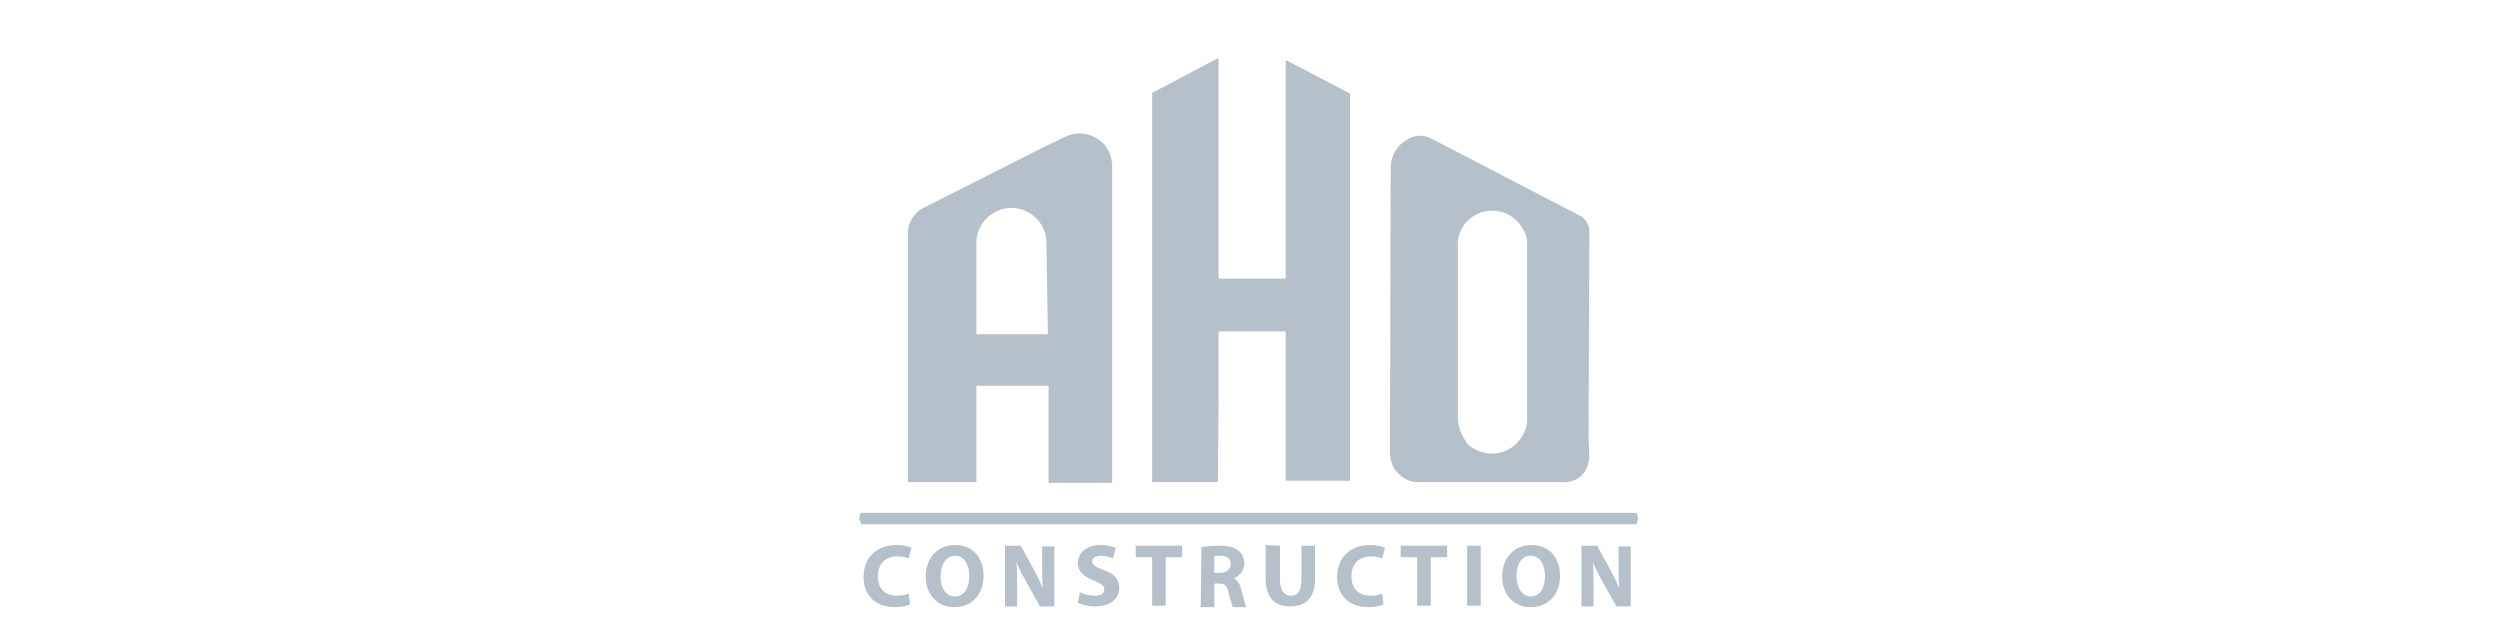 <?xml version="1.0" encoding="utf-8"?>
<!-- Generator: Adobe Illustrator 27.1.1, SVG Export Plug-In . SVG Version: 6.00 Build 0)  -->
<svg version="1.1" id="Layer_1" xmlns="http://www.w3.org/2000/svg" xmlns:xlink="http://www.w3.org/1999/xlink" x="0px" y="0px"
	 viewBox="0 0 350 90" style="enable-background:new 0 0 350 90;" xml:space="preserve">
<style type="text/css">
	.st0{fill:#B6C0CA;}
	.st1{fill-rule:evenodd;clip-rule:evenodd;fill:#B6C0CA;}
	.st2{clip-path:url(#SVGID_00000132052577037920050870000010025140763761286582_);}
	.st3{fill:none;}
	.st4{fill:#A0A8AF;}
	.st5{fill:#6D7377;}
	.st6{fill:#494D4F;}
	.st7{fill:#587217;}
	.st8{fill:#35383A;}
	.st9{fill:#FFFFFF;}
	.st10{fill:#55595B;}
	.st11{fill:#A7A9AC;}
	.st12{fill:#B6C0C9;}
	.st13{clip-path:url(#SVGID_00000062895667267293717420000005727766050659026350_);}
	.st14{clip-path:url(#SVGID_00000015332386018676694220000008877609526842734224_);fill:#B6C0CA;}
	.st15{clip-path:url(#SVGID_00000100366804188674387640000010395059329409517468_);}
	.st16{clip-path:url(#SVGID_00000010295857475051158570000007954179859474510996_);fill:#B6C0CA;}
	.st17{fill:#B4C3CC;}
	.st18{fill:#9CA3AC;}
	.st19{fill:#CDD7E0;}
	.st20{fill:#466C3B;}
	.st21{fill:#B5BFC9;}
	.st22{fill-rule:evenodd;clip-rule:evenodd;fill:#B5BFC9;}
	.st23{fill:#798082;}
	.st24{fill:url(#SVGID_00000095299281717050009630000002963394215277122483_);}
	.st25{fill:#FFFFFF;stroke:#FFFFFF;stroke-width:0.22;}
	.st26{fill-rule:evenodd;clip-rule:evenodd;fill:#9C9EA1;}
	.st27{fill-rule:evenodd;clip-rule:evenodd;fill:#A0A8AF;}
	.st28{fill-rule:evenodd;clip-rule:evenodd;fill:#CDD7E0;}
	.st29{fill-rule:evenodd;clip-rule:evenodd;fill:#C5C7C9;}
	.st30{fill-rule:evenodd;clip-rule:evenodd;fill:#6D7377;}
	.st31{fill-rule:evenodd;clip-rule:evenodd;fill:#B6C0C9;}
	.st32{fill-rule:evenodd;clip-rule:evenodd;fill:#FFFFFE;}
</style>
<g>
	<g>
		<polyline class="st0" points="180,67.3 189,67.3 189,13.1 180,8.4 180,39 170.6,39 170.6,8.1 161.3,13 161.3,67.5 170.5,67.5 
			170.6,56.3 170.6,46.4 180,46.4 180,67.3 		"/>
		<path class="st0" d="M129.1,29.2c-1.2,0.7-2,2-2,3.4v34.9l9.6,0L136.7,54l10.1,0l0,13.6h8.9l0-44.6c-0.1-1.6-0.9-3-2.3-3.7
			c-1.3-0.8-3-0.8-4.4-0.1l-3.1,1.5L129.1,29.2 M146.7,46.8h-10V33.6c0.1-1.2,0.7-2.4,1.6-3.2c0.9-0.8,2.1-1.3,3.3-1.3
			c1.2,0,2.4,0.5,3.3,1.3c0.9,0.8,1.5,2,1.6,3.2L146.7,46.8"/>
		<path class="st0" d="M222.4,61.2l0.1-27.3l0-1c0-0.2,0-0.5,0-0.7c-0.1-0.9-0.6-1.7-1.5-2.1l-20.8-10.8c-0.7-0.3-1.4-0.4-2.2-0.2
			c-0.4,0.1-0.8,0.3-1.1,0.5c-1.4,0.8-2.2,2.3-2.2,3.9l-0.1,37.8l0,2c0,1,0.3,2.1,1,2.8c0.7,0.8,1.6,1.3,2.7,1.4h20.3
			c1,0.1,2-0.2,2.8-0.9c0.7-0.7,1.1-1.7,1.1-2.8L222.4,61.2 M204.1,58.7l0-25c0.2-1.2,0.7-2.3,1.6-3c0.9-0.8,2-1.2,3.2-1.2
			c1.2,0,2.3,0.4,3.2,1.2c0.9,0.8,1.5,1.8,1.7,3l0,25c0,1.3-0.6,2.5-1.5,3.4c-0.9,0.9-2.1,1.4-3.4,1.4c-1.3,0-2.5-0.5-3.4-1.3
			C204.7,61.1,204.2,60,204.1,58.7"/>
	</g>
	<g>
		<path class="st0" d="M127.4,84.6c-0.3,0.2-1.1,0.4-2.1,0.4c-2.9,0-4.4-1.8-4.4-4.2c0-2.9,2-4.5,4.6-4.5c1,0,1.7,0.2,2.1,0.4
			l-0.4,1.5c-0.4-0.2-0.9-0.3-1.6-0.3c-1.5,0-2.7,0.9-2.7,2.8c0,1.7,1,2.7,2.7,2.7c0.6,0,1.2-0.1,1.6-0.3L127.4,84.6z"/>
		<path class="st0" d="M133.6,85c-2.5,0-4-1.9-4-4.3c0-2.5,1.6-4.4,4.1-4.4c2.6,0,4,1.9,4,4.3C137.7,83.3,136,85,133.6,85L133.6,85
			L133.6,85z M133.7,83.5c1.3,0,2-1.2,2-2.9c0-1.5-0.7-2.8-2-2.8c-1.3,0-2,1.3-2,2.8C131.6,82.2,132.4,83.5,133.7,83.5L133.7,83.5z"
			/>
		<path class="st0" d="M140.7,84.8v-8.4h2.2l1.7,3.1c0.5,0.9,1,1.9,1.4,2.9h0c-0.1-1.1-0.1-2.2-0.1-3.5v-2.4h1.7v8.4h-2l-1.8-3.2
			c-0.5-0.9-1.1-2-1.5-3h0c0.1,1.1,0.1,2.3,0.1,3.7v2.5H140.7z"/>
		<path class="st0" d="M151.2,82.9c0.5,0.3,1.3,0.5,2.1,0.5c0.9,0,1.3-0.4,1.3-0.9c0-0.5-0.4-0.8-1.4-1.2c-1.4-0.5-2.3-1.3-2.3-2.5
			c0-1.4,1.2-2.5,3.2-2.5c1,0,1.6,0.2,2.1,0.4l-0.4,1.5c-0.3-0.2-0.9-0.4-1.7-0.4c-0.8,0-1.2,0.4-1.2,0.8c0,0.5,0.5,0.8,1.6,1.2
			c1.5,0.5,2.2,1.3,2.2,2.5c0,1.4-1.1,2.6-3.4,2.6c-1,0-1.9-0.3-2.4-0.5L151.2,82.9z"/>
		<path class="st0" d="M161.2,78H159v-1.6h6.5V78h-2.3v6.8h-1.9V78z"/>
		<path class="st0" d="M168.2,76.6c0.6-0.1,1.5-0.2,2.5-0.2c1.2,0,2.1,0.2,2.7,0.7c0.5,0.4,0.8,1,0.8,1.8c0,1.1-0.8,1.8-1.5,2.1v0
			c0.6,0.2,0.9,0.8,1.1,1.6c0.3,1,0.5,2.1,0.7,2.4h-1.9c-0.1-0.2-0.3-0.9-0.6-2c-0.2-1.1-0.6-1.3-1.4-1.3h-0.6v3.3h-1.9L168.2,76.6
			L168.2,76.6z M170.1,80.2h0.7c0.9,0,1.5-0.5,1.5-1.2c0-0.8-0.5-1.2-1.4-1.2c-0.5,0-0.7,0-0.9,0.1V80.2z"/>
		<path class="st0" d="M179.2,76.4v4.8c0,1.5,0.6,2.2,1.5,2.2c1,0,1.5-0.7,1.5-2.2v-4.8h1.9v4.7c0,2.6-1.3,3.8-3.5,3.8
			c-2.1,0-3.4-1.2-3.4-3.9v-4.7L179.2,76.4L179.2,76.4z"/>
		<path class="st0" d="M193.7,84.6c-0.3,0.2-1.1,0.4-2.1,0.4c-2.9,0-4.4-1.8-4.4-4.2c0-2.9,2-4.5,4.6-4.5c1,0,1.7,0.2,2.1,0.4
			l-0.4,1.5c-0.4-0.2-0.9-0.3-1.6-0.3c-1.5,0-2.7,0.9-2.7,2.8c0,1.7,1,2.7,2.7,2.7c0.6,0,1.2-0.1,1.6-0.3L193.7,84.6z"/>
		<path class="st0" d="M198.4,78h-2.3v-1.6h6.5V78h-2.3v6.8h-1.9V78z"/>
		<path class="st0" d="M207.3,76.4v8.4h-1.9v-8.4H207.3z"/>
		<path class="st0" d="M214.3,85c-2.5,0-4-1.9-4-4.3c0-2.5,1.6-4.4,4.1-4.4c2.6,0,4,1.9,4,4.3C218.4,83.3,216.7,85,214.3,85
			L214.3,85L214.3,85z M214.3,83.5c1.3,0,2-1.2,2-2.9c0-1.5-0.7-2.8-2-2.8c-1.3,0-2,1.3-2,2.8C212.3,82.2,213.1,83.5,214.3,83.5
			L214.3,83.5z"/>
		<path class="st0" d="M221.4,84.8v-8.4h2.2l1.7,3.1c0.5,0.9,1,1.9,1.4,2.9h0c-0.1-1.1-0.1-2.2-0.1-3.5v-2.4h1.7v8.4h-2l-1.8-3.2
			c-0.5-0.9-1.1-2-1.5-3h0c0.1,1.1,0.1,2.3,0.1,3.7v2.5H221.4z"/>
	</g>
	<g>
		<path class="st0" d="M120.3,72.6c0-0.4,0.2-0.8,0.2-0.8h108.6c0,0,0.2,0.3,0.2,0.8c0,0.4-0.2,0.8-0.2,0.8H120.6
			C120.6,73.3,120.3,72.9,120.3,72.6z"/>
	</g>
</g>
</svg>
